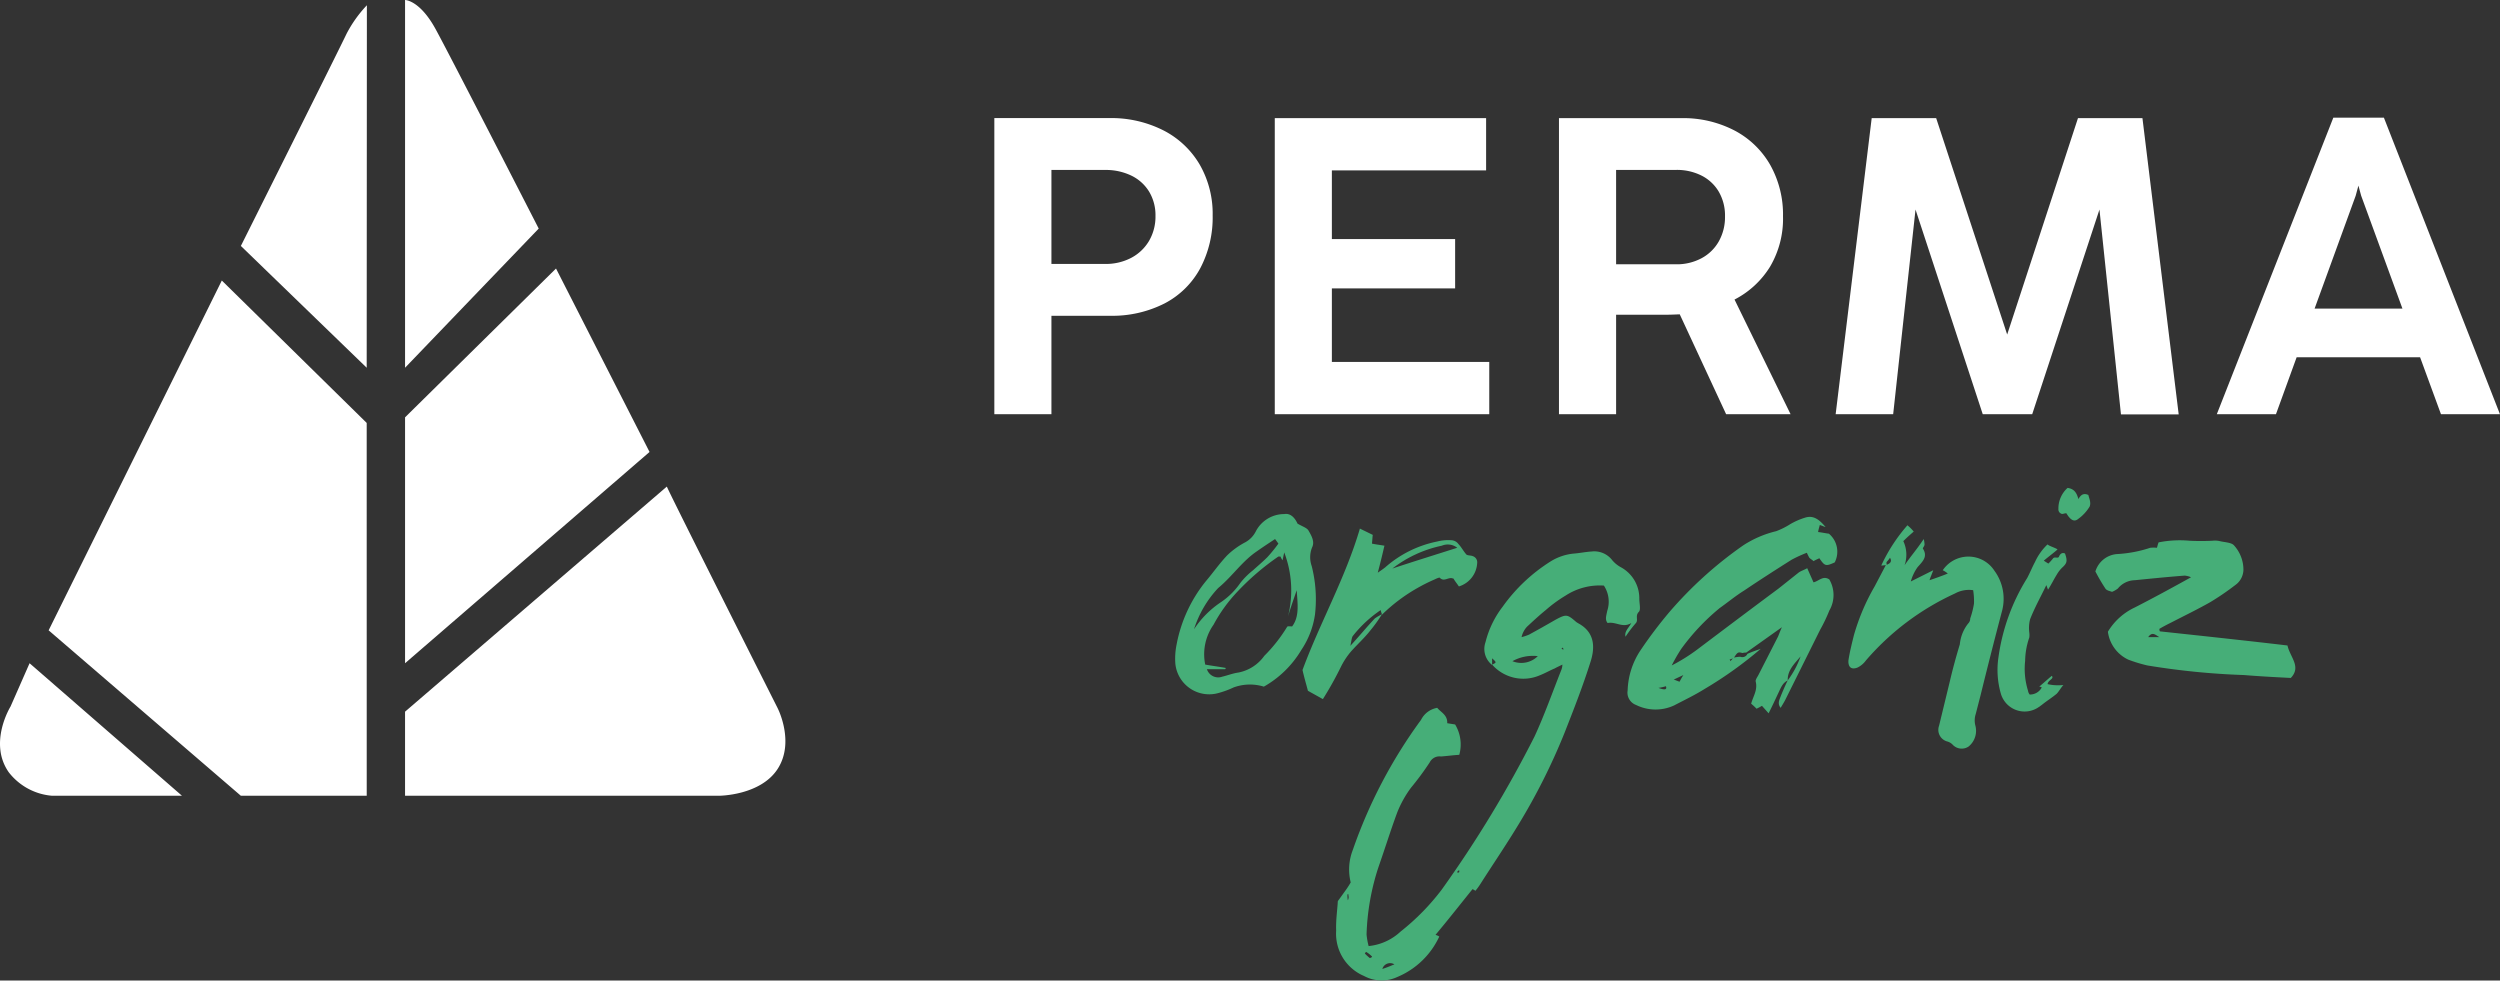 <svg xmlns="http://www.w3.org/2000/svg" xmlns:xlink="http://www.w3.org/1999/xlink" width="198.625" height="77.904" viewBox="0 0 198.625 77.904">
  <rect x="0" y="0" width="198.625" height="77.904" fill="#333333" stroke="none"/>
  <defs>
    <clipPath id="clip-path">
      <path id="Tracé_2728" data-name="Tracé 2728" d="M0-1.906H62.4V-65.129H0Z" transform="translate(0 65.129)" fill="none"/>
    </clipPath>
  </defs>
  <g id="Logo" transform="translate(-47 -21.129)">
    <g id="Groupe_2980" data-name="Groupe 2980" transform="translate(126 47.505)">
      <g id="Groupe_3008" data-name="Groupe 3008" transform="translate(0 -99.77)">
        <g id="Groupe_2974" data-name="Groupe 2974" transform="translate(0 82.746)">
          <path id="Tracé_2722" data-name="Tracé 2722" d="M-.124-.642V-8.46H4.5a9.173,9.173,0,0,0,4.378-.987,6.766,6.766,0,0,0,2.829-2.8,8.646,8.646,0,0,0,.979-4.185,7.852,7.852,0,0,0-1.012-4.01,7.071,7.071,0,0,0-2.88-2.737,9.158,9.158,0,0,0-4.344-.987H-4.66V-.642Zm0-11.936v-7.467H4.145a4.643,4.643,0,0,1,2.084.452,3.352,3.352,0,0,1,1.414,1.281,3.623,3.623,0,0,1,.5,1.917,3.827,3.827,0,0,1-.51,1.984,3.577,3.577,0,0,1-1.414,1.347,4.32,4.32,0,0,1-2.076.486ZM34.662-4.794H22.157v-5.842H31.95v-3.917H22.157V-20.01H34.411v-4.152H17.621V-.642H34.662ZM54.148-9.749a7.159,7.159,0,0,0,2.829-2.62A7.5,7.5,0,0,0,58-16.362a8.054,8.054,0,0,0-1.012-4.076,7.03,7.03,0,0,0-2.846-2.745,8.83,8.83,0,0,0-4.227-.979H40.2V-.642H44.74v-7.9h3.934q.385,0,1.122-.033L53.479-.642H58.6Zm-9.409-10.3h4.788a4.338,4.338,0,0,1,1.984.444,3.327,3.327,0,0,1,1.381,1.28,3.77,3.77,0,0,1,.5,1.976,3.932,3.932,0,0,1-.486,1.966,3.427,3.427,0,0,1-1.373,1.348,4.156,4.156,0,0,1-2.026.485H44.74ZM68.528-16.9,73.868-.642H77.8L83.142-16.9,84.85-.625h4.587l-2.88-23.537H81.435L75.81-6.969,70.169-24.162H65.046L62.183-.642h4.57Zm37.213-7.3h-4.018L92.466-.642h4.7l1.641-4.52h9.81l1.657,4.52h4.687ZM103.716-18.8l.218.8,3.281,8.972h-6.981L103.5-18Z" transform="translate(4.66 24.196)" fill="#fff"/>
        </g>
        <g id="Groupe_2975" data-name="Groupe 2975" transform="translate(14.365 112.158)">
          <path id="Tracé_2723" data-name="Tracé 2723" d="M.367,1.717a6.908,6.908,0,0,0,1.156-.429,3.755,3.755,0,0,1,2.411-.066A8.1,8.1,0,0,0,6.908-1.686,6.793,6.793,0,0,0,8-4.526a10.713,10.713,0,0,0-.264-3.832,2.1,2.1,0,0,1,.032-1.487C8-10.307,7.7-10.8,7.469-11.2c-.132-.2-.462-.3-.859-.529-.165-.363-.5-.859-1.058-.76a2.537,2.537,0,0,0-2.246,1.355,2.034,2.034,0,0,1-.859.892A6.187,6.187,0,0,0,1.028-9.217C.4-8.556-.1-7.829-.69-7.135A11.284,11.284,0,0,0-3-2.115,5.557,5.557,0,0,0-3.1-.628,2.7,2.7,0,0,0,.367,1.717M-1.615-3.337A8.568,8.568,0,0,1,.3-6.608c1.123-.924,1.916-2.146,3.105-2.94.462-.33.924-.627,1.42-.958l.265.363A11.329,11.329,0,0,1,4.2-9.051c-.363.363-.76.693-1.123,1.024A5.956,5.956,0,0,0,2.052-7,5.8,5.8,0,0,1,.565-5.517a7.612,7.612,0,0,0-2.18,2.18M.631.429A.945.945,0,0,1-.591-.165H.862A.121.121,0,0,0,.9-.265C.367-.364-.162-.43-.723-.529A4.072,4.072,0,0,1-.062-3.7,12.19,12.19,0,0,1,1.82-6.31,20.111,20.111,0,0,1,5.091-9.117h.164a1.36,1.36,0,0,0,.165.3l.132-.627a8.438,8.438,0,0,1,.3,5.087c.2-.661.429-1.321.694-2.081.066,1.09.231,2.081-.363,2.874-.165,0-.363-.034-.4.034A12.153,12.153,0,0,1,3.968-1.223,3.3,3.3,0,0,1,1.92.1C1.457.164,1.061.33.631.429m19.887-9.58c-.165-.066-.4-.034-.5-.132-.231-.265-.4-.595-.627-.826a.727.727,0,0,0-.529-.3,3.509,3.509,0,0,0-1.156.1A8.87,8.87,0,0,0,13.58-8.259c-.165.132-.363.264-.595.429.2-.76.363-1.421.529-2.147-.4-.066-.694-.1-.992-.165.034-.264.034-.5.066-.693l-1.024-.5C10.409-7.4,8.394-3.865,7.006-.1c.133.595.3,1.156.43,1.651l1.188.661A27.426,27.426,0,0,0,10.046-.331a5.859,5.859,0,0,1,.826-1.255c.5-.561,1.056-1.058,1.519-1.652a11.477,11.477,0,0,0,.926-1.288v.034a13.606,13.606,0,0,1,2.807-2.115A13.711,13.711,0,0,1,17.511-7.3c.133-.066.363-.165.4-.132.3.33.627,0,.924.032.067,0,.1.034.165.034.132.231.3.429.429.627a2.06,2.06,0,0,0,1.454-1.85.514.514,0,0,0-.363-.561m-6.376.99a9.675,9.675,0,0,1,3.932-1.817,1.218,1.218,0,0,1,1.222.165c-1.751.561-3.369,1.058-5.153,1.651M12.754-4.2c-.627.661-1.189,1.354-1.948,2.18.1-.429.1-.694.231-.826a9.742,9.742,0,0,1,2.18-2.014,1.965,1.965,0,0,0,.1.33,4.045,4.045,0,0,0-.562.331m1.817,28.474a6.379,6.379,0,0,0,3.3-3.2,1.177,1.177,0,0,0-.3-.132c1.024-1.222,1.982-2.444,2.94-3.633a1.34,1.34,0,0,1,.231.132,5.28,5.28,0,0,0,.429-.595c.992-1.553,2.048-3.105,3.006-4.691a49.47,49.47,0,0,0,3.634-7.235c.727-1.849,1.453-3.7,2.048-5.583.4-1.188.4-2.411-.926-3.138l-.164-.1c-.727-.627-.793-.661-1.652-.2-.693.4-1.387.793-2.114,1.189a4.12,4.12,0,0,1-.595.2,1.781,1.781,0,0,1,.429-.825c.5-.463.958-.892,1.487-1.321a10.788,10.788,0,0,1,1.585-1.157,4.957,4.957,0,0,1,3.04-.793,2.326,2.326,0,0,1,.264,2.016c-.066.363-.2.693.034.958.661-.133,1.189.429,1.882,0-.23.429-.561.661-.462,1.09A9.748,9.748,0,0,1,33.466-3.8c.264-.264-.066-.595.264-.924.165-.165.034-.661.034-1.024A2.8,2.8,0,0,0,32.31-8.259a2.355,2.355,0,0,1-.694-.562,1.8,1.8,0,0,0-1.651-.693c-.5.032-.958.132-1.421.165a4.227,4.227,0,0,0-1.784.595A13.513,13.513,0,0,0,22.9-5.121a7.654,7.654,0,0,0-1.355,2.808A1.619,1.619,0,0,0,22.069-.5v-.529c.363.331.363.331,0,.5A3.3,3.3,0,0,0,25.836.33c.429-.165.826-.4,1.222-.561.165-.1.331-.165.595-.3a1.215,1.215,0,0,1-.1.462c-.693,1.751-1.321,3.535-2.114,5.253a92.95,92.95,0,0,1-7.367,12.156,18.326,18.326,0,0,1-3.27,3.337,4.341,4.341,0,0,1-2.543,1.156,5.505,5.505,0,0,1-.165-.924,18.831,18.831,0,0,1,.958-5.385c.5-1.421.958-2.906,1.487-4.327a8.654,8.654,0,0,1,1.09-1.95,22.729,22.729,0,0,0,1.487-2.014.863.863,0,0,1,.891-.463c.463-.032.926-.1,1.454-.132a3.067,3.067,0,0,0-.331-2.411l-.627-.1c.032-.661-.5-.859-.794-1.222a1.783,1.783,0,0,0-1.288.958A39.087,39.087,0,0,0,11,14.2a4.26,4.26,0,0,0-.165,2.577,7.361,7.361,0,0,1-.429.661l-.595.826c-.034.661-.165,1.519-.132,2.345a3.643,3.643,0,0,0,2.213,3.6,2.947,2.947,0,0,0,2.675.066m13.147-26c-.066-.034-.1-.034-.132-.066l.1-.1c0,.034.032.066.066.132Zm-4.03.924a3.326,3.326,0,0,1,2.016-.4,1.863,1.863,0,0,1-2.016.4M19.327,16.02c0-.032-.032-.1,0-.132a.171.171,0,0,1,.133-.066v.132c-.034.034-.067.034-.133.066M10.607,18.2a2.224,2.224,0,0,1-.032-.463.112.112,0,0,1,.066-.034l.032.231a.621.621,0,0,1-.066.265m1.751,4.591a4.029,4.029,0,0,1-.4-.363.447.447,0,0,1,.1-.132,2.086,2.086,0,0,1,.429.33c.034,0,.034.034.034.066s-.034.034-.165.1m.992.859a.642.642,0,0,1,.958-.363c-.331.132-.628.265-.958.363M40.105-4.989c.661-.462,1.289-.99,1.982-1.42,1.223-.826,2.511-1.652,3.766-2.445a10.328,10.328,0,0,1,1.223-.561,4.083,4.083,0,0,0,.2.4c.1.1.231.165.33.265.165-.1.331-.165.463-.231.429.627.5.661,1.222.33a1.869,1.869,0,0,0-.462-2.279c-.265-.032-.562-.1-.86-.132.034-.231.1-.4.133-.561.2.066.33.132.462.164-.429-.5-.892-.957-1.585-.759a5.612,5.612,0,0,0-1.222.529,6.019,6.019,0,0,1-1.123.561,8.336,8.336,0,0,0-2.61,1.123,31.367,31.367,0,0,0-5.912,5.351A34.718,34.718,0,0,0,33.829-1.62a6.085,6.085,0,0,0-.992,3.139A1.045,1.045,0,0,0,33.5,2.675a3.5,3.5,0,0,0,3.039.034c.826-.43,1.652-.826,2.445-1.322a31.478,31.478,0,0,0,4.426-3.17c-.462.164-.759.264-1.056.4a.439.439,0,0,1-.562.231,2.288,2.288,0,0,0-.5.066c.265-.429.331-.462.661-.363a.935.935,0,0,1,.3-.032L45.094-3.5c-.165.363-.231.561-.3.727L43.244.264c-.1.2-.265.4-.231.561.165.661-.2,1.156-.363,1.751a5.189,5.189,0,0,1,.429.4,4.509,4.509,0,0,0,.429-.231l.529.595c.3-.595.529-1.09.76-1.585.2-.4.33-.826.759-1.025-.032-.825.562-1.354,1.024-1.915A7.141,7.141,0,0,1,45.556.726c-.2.4-.363.794-.529,1.189-.1.3-.33.628-.032.992.132-.231.264-.429.363-.628L48.133-3.3a12.622,12.622,0,0,0,.727-1.519,2.46,2.46,0,0,0,0-2.477c-.5-.331-.826.132-1.255.231l-.5-1.123c-.231.132-.463.2-.661.33L44.829-6.574C42.65-4.955,40.5-3.337,38.355-1.718A14.2,14.2,0,0,1,36.34-.463,13.035,13.035,0,0,1,37.1-1.784a17.329,17.329,0,0,1,3.006-3.2M41.2-1.025,41-.794a.171.171,0,0,0-.066-.132ZM37.265.3a5.471,5.471,0,0,0-.3.529C36.835.793,36.7.726,36.5.66ZM35.283,1.32a3.784,3.784,0,0,0,.595-.132c.1.265-.066.331-.595.132m26.69-9.315a2.46,2.46,0,0,0-4.1-.032,2.067,2.067,0,0,1,.4.264c-.5.2-.958.363-1.454.529.1-.3.165-.429.3-.793l-1.783.892a3.5,3.5,0,0,1,.528-1.123c.364-.429.86-.826.43-1.487-.034-.032.132-.2.132-.33a1.978,1.978,0,0,0-.066-.43c-.5.76-1.024,1.355-1.52,2.081a2.552,2.552,0,0,0-.1-1.916c.264-.264.529-.5.826-.759a3.521,3.521,0,0,0-.5-.5,13.339,13.339,0,0,0-2.08,3.2c.164,0,.3-.034.363-.034L52.46-6.74a16.844,16.844,0,0,0-1.652,3.9c-.164.661-.33,1.321-.429,1.982-.032.529.231.76.727.561a1.812,1.812,0,0,0,.661-.561,20.68,20.68,0,0,1,7.069-5.318,2.3,2.3,0,0,1,1.453-.265,5.6,5.6,0,0,1,.066,1.058,6.91,6.91,0,0,1-.3,1.189.548.548,0,0,1-.164.4,3.131,3.131,0,0,0-.661,1.652c-.3.99-.562,1.948-.794,2.94L57.58,4.326a.955.955,0,0,0,.661,1.255.973.973,0,0,1,.4.231.979.979,0,0,0,1.288.165,1.611,1.611,0,0,0,.529-1.685,1.637,1.637,0,0,1,.034-.892l.4-1.553C61.444-.4,62.007-2.61,62.6-4.856a3.763,3.763,0,0,0-.628-3.139m-8.555-.462c0-.1-.034-.165,0-.231a2.424,2.424,0,0,0,.264-.331c.2.331-.032.463-.264.562m15.2-3.634a3.343,3.343,0,0,0,.924-.99c.132-.331-.034-.628-.1-.926-.363-.165-.595-.032-.793.331-.132-.529-.363-.826-.859-.892a2.2,2.2,0,0,0-.727,1.685.356.356,0,0,0,.231.363c.066.066.23-.034.4-.034.3.5.595.727.926.463M65.508,2.841c.066-.034.132-.1.231-.165.363-.3.793-.561,1.188-.892.165-.165.3-.429.529-.693A3.861,3.861,0,0,1,66.2,1.023c.034-.33.562-.429.331-.661l-.992.86a.4.4,0,0,1,.2.066,1.059,1.059,0,0,1-.958.561.592.592,0,0,1-.133-.3,5.856,5.856,0,0,1-.23-2.378,5.9,5.9,0,0,1,.33-1.85,1.566,1.566,0,0,0,0-.4,2.771,2.771,0,0,1,.066-1.056c.363-.926.826-1.752,1.289-2.71l.132.364c.264-.4.463-.826.693-1.189a2.548,2.548,0,0,1,.43-.562c.4-.363.429-.528.23-1.122-.2-.1-.363,0-.462.2-.066.264-.363,0-.5.2a3.918,3.918,0,0,1-.364.4L65.9-8.787c.43-.363.76-.595,1.091-.892-.165-.132-.661-.264-.794-.4a4.453,4.453,0,0,0-.99,1.387c-.231.429-.4.859-.628,1.288A16.008,16.008,0,0,0,62.3-1.123a6.8,6.8,0,0,0,.2,2.94,1.965,1.965,0,0,0,3.006,1.024M85.526.528c.859-.892-.066-1.651-.265-2.577-3.4-.4-6.771-.759-10.14-1.122a.419.419,0,0,1-.034-.2c.33-.2.661-.363.99-.529,1.025-.528,2.049-1.024,3.039-1.585A20.835,20.835,0,0,0,81.1-6.839a1.522,1.522,0,0,0,.661-1.288,2.873,2.873,0,0,0-.727-1.85c-.2-.264-.76-.264-1.156-.363a1.662,1.662,0,0,0-.562-.032,17.287,17.287,0,0,1-1.849,0,8.624,8.624,0,0,0-2.445.132c-.066.165-.1.33-.132.429a2.73,2.73,0,0,0-.529,0,10.1,10.1,0,0,1-2.643.5A1.948,1.948,0,0,0,70-7.929a14.433,14.433,0,0,0,.793,1.355c.1.165.363.2.529.264a1.865,1.865,0,0,0,.463-.264,1.789,1.789,0,0,1,1.355-.661C74.46-7.367,75.781-7.5,77.1-7.6a1.6,1.6,0,0,1,.5.132c-1.553.859-3.006,1.652-4.493,2.411a4.919,4.919,0,0,0-2.114,1.916A2.861,2.861,0,0,0,72.61-.925a11.723,11.723,0,0,0,1.519.463A59.14,59.14,0,0,0,81.793.3c1.222.1,2.444.165,3.733.231M74.195-2.71c.331-.5.628-.132.892,0Z" transform="translate(3.114 14.568)" fill="#46ae78"/>
        </g>
      </g>
    </g>
    <g id="Groupe_2982" data-name="Groupe 2982" transform="translate(47 21.129)" clip-path="url(#clip-path)">
      <g id="Groupe_2981" data-name="Groupe 2981" transform="translate(0 -0.001)">
        <path id="Tracé_2727" data-name="Tracé 2727" d="M-1.863-1.7s-8.668-17.2-8.806-17.611l-20.8,17.886V5.255H-6.541s3.3,0,4.678-2.137,0-4.815,0-4.815M-31.468-5.274-12.044-22.06l-7.43-14.574L-31.468-24.811Zm0-23.477,10.619-11.057s-7.376-14.4-8.255-15.96c-1.239-2.2-2.364-2.2-2.364-2.2Zm-3.048,0,.015-28.8a9.937,9.937,0,0,0-1.619,2.273c-.55,1.173-8.393,16.85-8.393,16.85Zm0,4.384L-46.027-35.68-59.786-7.888-44.514,5.255h10ZM-49.192,5.255-61.3-5.274l-1.513,3.439S-64.6,1.054-62.95,3.394a4.844,4.844,0,0,0,3.439,1.861Z" transform="translate(63.65 57.969)" fill="#fff"/>
      </g>
    </g>
  </g>
</svg>
